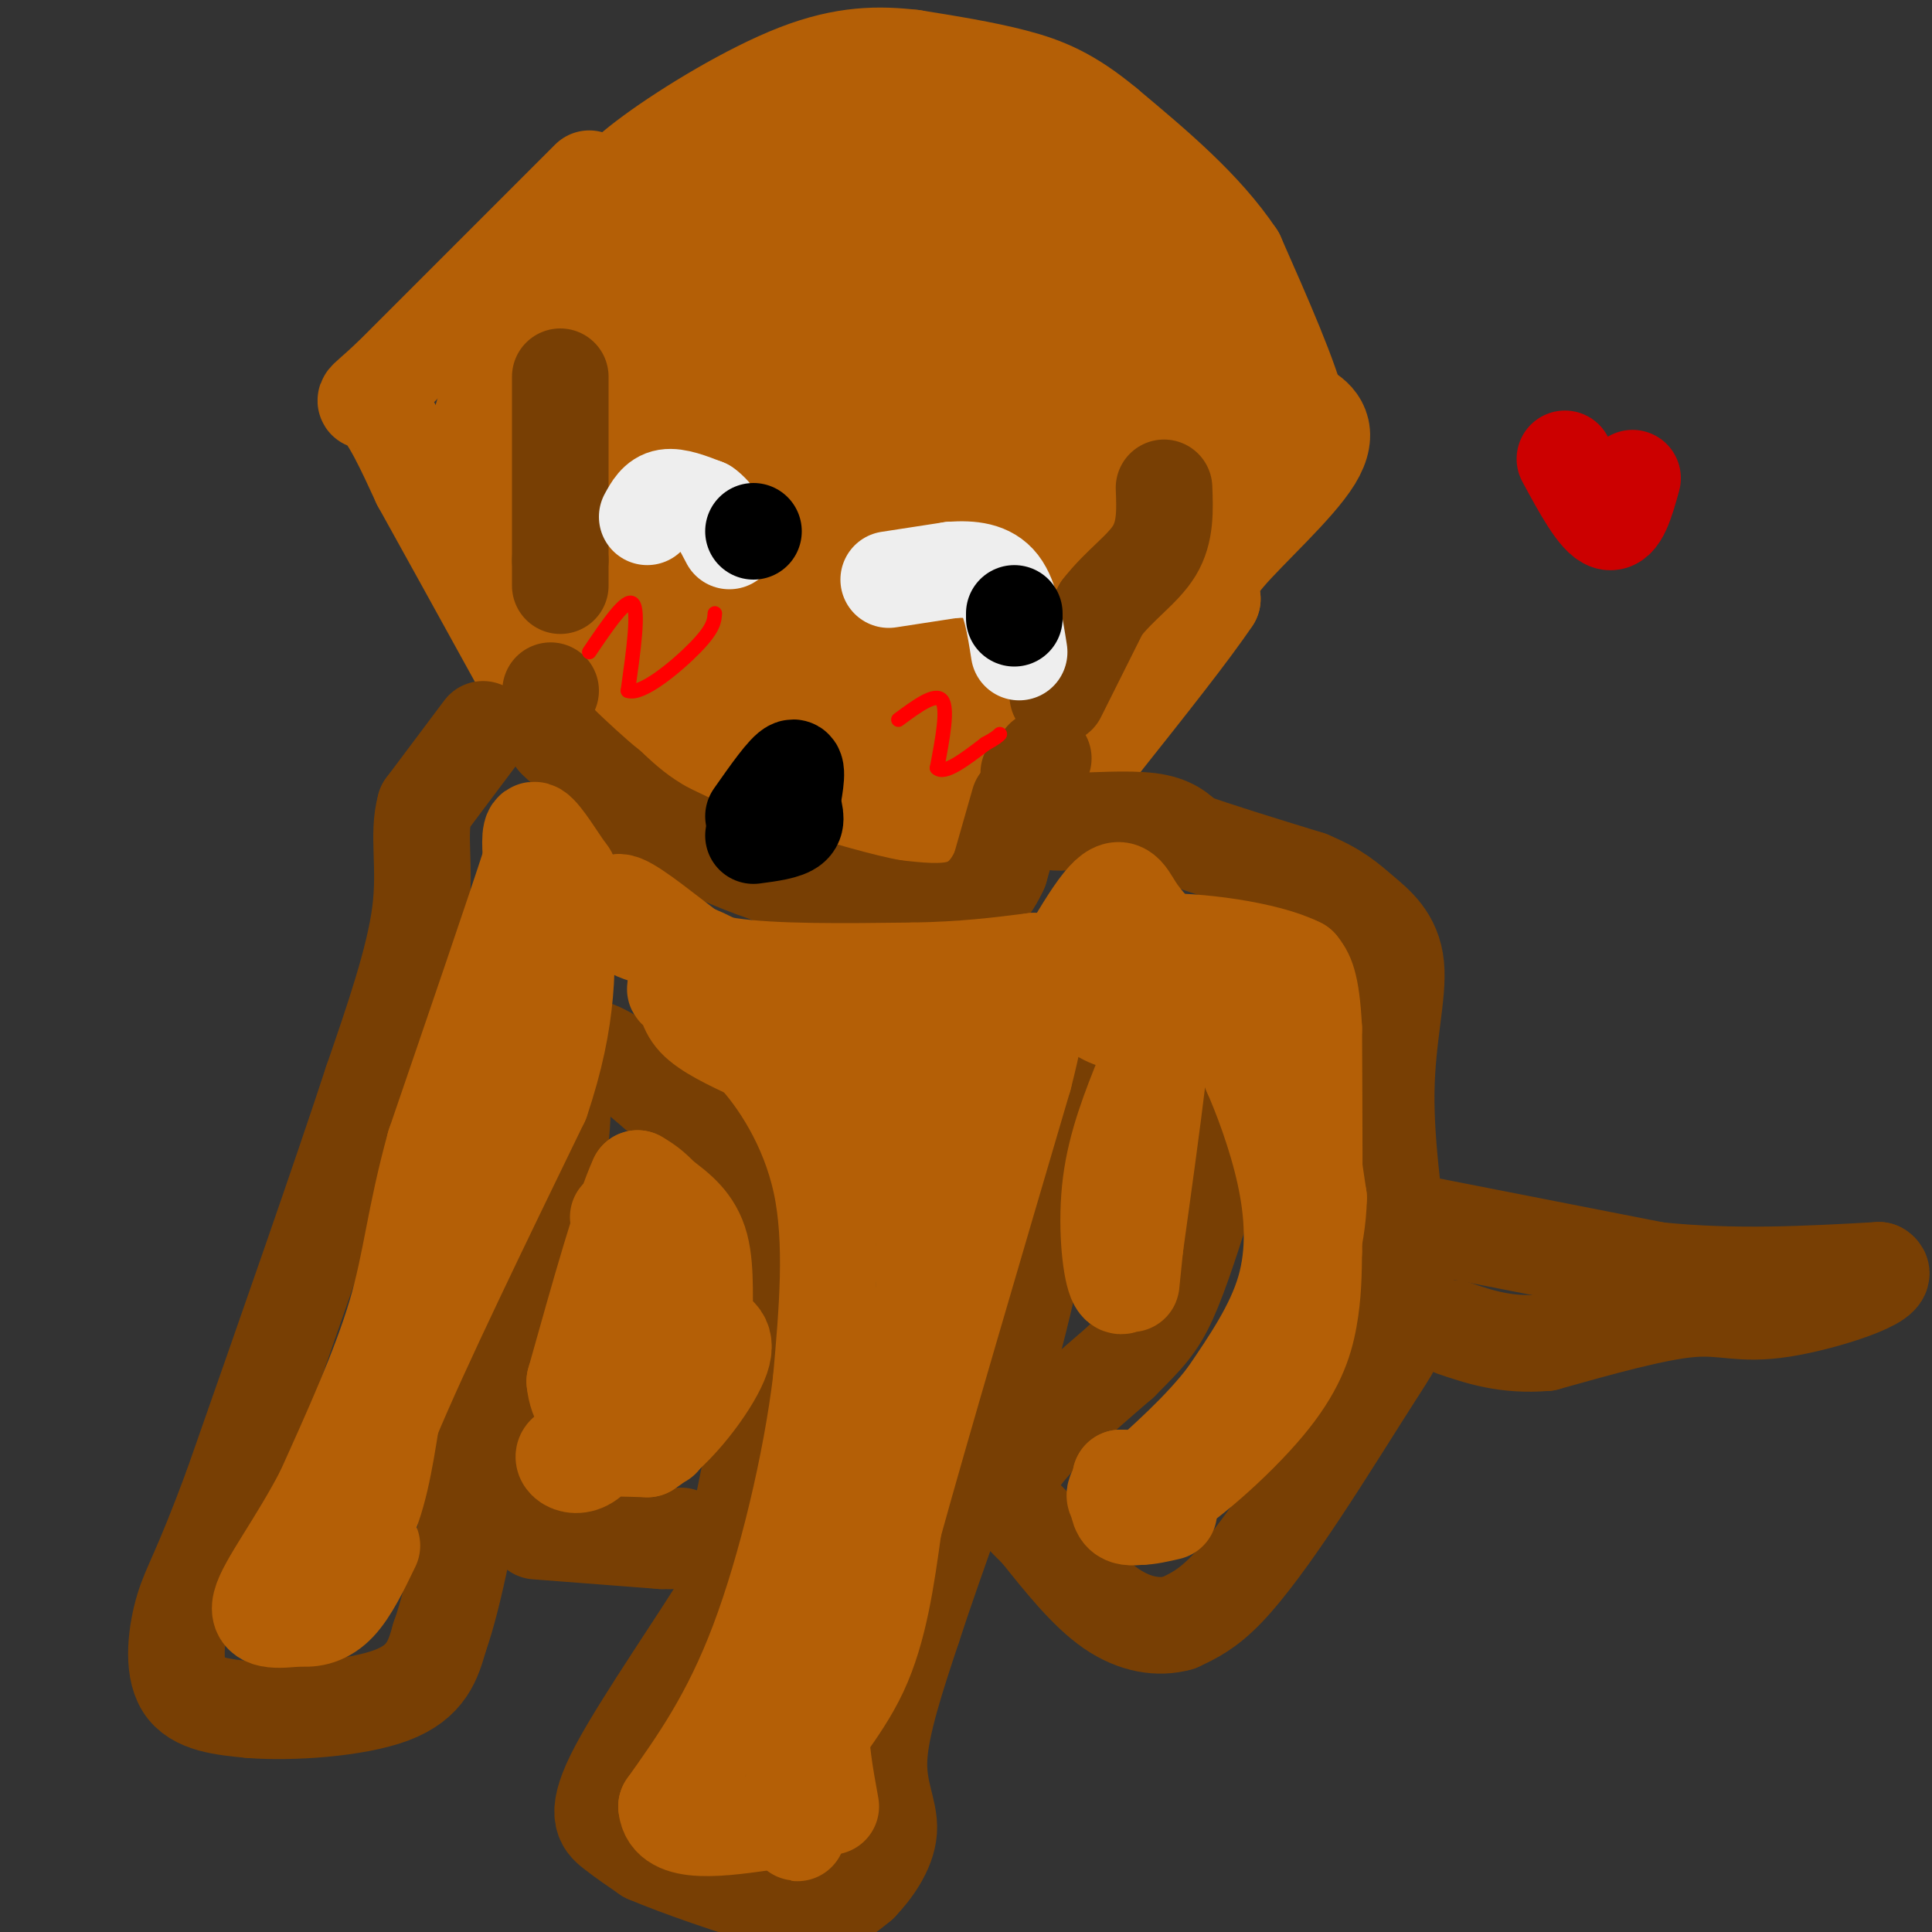 <svg viewBox='0 0 400 400' version='1.1' xmlns='http://www.w3.org/2000/svg' xmlns:xlink='http://www.w3.org/1999/xlink'><rect x="0" y="0" width="400" height="400" fill="#333333" stroke="none"/><g fill='none' stroke='#b45f06' stroke-width='20' stroke-linecap='round' stroke-linejoin='round'><path d='M122,37c0.000,0.000 -41.000,41.000 -41,41'/><path d='M81,78c-7.444,7.000 -5.556,4.000 -3,6c2.556,2.000 5.778,9.000 9,16'/><path d='M87,100c5.000,9.000 13.000,23.500 21,38'/><path d='M108,138c5.083,2.155 7.292,-11.458 7,-19c-0.292,-7.542 -3.083,-9.012 -4,-14c-0.917,-4.988 0.042,-13.494 1,-22'/><path d='M112,83c2.022,-11.022 6.578,-27.578 5,-28c-1.578,-0.422 -9.289,15.289 -17,31'/><path d='M100,86c-2.024,7.762 1.417,11.667 4,11c2.583,-0.667 4.310,-5.905 7,-8c2.690,-2.095 6.345,-1.048 10,0'/><path d='M121,89c3.167,9.167 6.083,32.083 9,55'/><path d='M130,144c2.067,12.156 2.733,15.044 10,18c7.267,2.956 21.133,5.978 35,9'/><path d='M175,171c8.911,2.422 13.689,3.978 17,2c3.311,-1.978 5.156,-7.489 7,-13'/><path d='M199,160c0.600,-2.511 -1.400,-2.289 2,-8c3.400,-5.711 12.200,-17.356 21,-29'/><path d='M222,123c7.356,-10.600 15.244,-22.600 19,-30c3.756,-7.400 3.378,-10.200 3,-13'/><path d='M244,80c1.667,0.778 4.333,9.222 3,19c-1.333,9.778 -6.667,20.889 -12,32'/><path d='M235,131c-3.000,6.667 -4.500,7.333 -6,8'/><path d='M229,139c0.222,-1.956 3.778,-10.844 8,-17c4.222,-6.156 9.111,-9.578 14,-13'/><path d='M251,109c5.378,-4.200 11.822,-8.200 15,-12c3.178,-3.800 3.089,-7.400 3,-11'/><path d='M269,86c-1.667,-7.333 -7.333,-20.167 -13,-33'/><path d='M256,53c-6.667,-10.000 -16.833,-18.500 -27,-27'/><path d='M229,26c-7.489,-6.244 -12.711,-8.356 -19,-10c-6.289,-1.644 -13.644,-2.822 -21,-4'/><path d='M189,12c-7.036,-0.810 -14.125,-0.833 -24,3c-9.875,3.833 -22.536,11.524 -30,17c-7.464,5.476 -9.732,8.738 -12,12'/><path d='M123,44c-3.702,3.988 -6.958,7.958 -7,10c-0.042,2.042 3.131,2.155 6,1c2.869,-1.155 5.435,-3.577 8,-6'/><path d='M130,49c3.106,-2.074 6.871,-4.257 11,-8c4.129,-3.743 8.622,-9.044 2,3c-6.622,12.044 -24.360,41.435 -22,43c2.360,1.565 24.817,-24.696 36,-39c11.183,-14.304 11.091,-16.652 11,-19'/><path d='M168,29c1.736,-3.373 0.576,-2.304 2,-2c1.424,0.304 5.433,-0.156 -3,15c-8.433,15.156 -29.309,45.926 -28,43c1.309,-2.926 24.803,-39.550 34,-50c9.197,-10.450 4.099,5.275 -1,21'/><path d='M172,56c-10.819,21.059 -37.366,63.208 -44,73c-6.634,9.792 6.645,-12.771 15,-25c8.355,-12.229 11.786,-14.123 14,-16c2.214,-1.877 3.211,-3.736 3,1c-0.211,4.736 -1.632,16.067 -5,25c-3.368,8.933 -8.684,15.466 -14,22'/><path d='M141,136c-0.472,-2.198 5.348,-18.692 8,-19c2.652,-0.308 2.137,15.571 0,24c-2.137,8.429 -5.896,9.408 -4,11c1.896,1.592 9.448,3.796 17,6'/><path d='M162,158c8.357,0.762 20.750,-0.333 25,-2c4.250,-1.667 0.357,-3.905 1,-8c0.643,-4.095 5.821,-10.048 11,-16'/><path d='M253,94c3.167,-4.250 6.333,-8.500 6,-13c-0.333,-4.500 -4.167,-9.250 -8,-14'/><path d='M251,67c-2.178,-5.333 -3.622,-11.667 -8,-18c-4.378,-6.333 -11.689,-12.667 -19,-19'/><path d='M224,30c-12.111,-4.422 -32.889,-5.978 -47,-3c-14.111,2.978 -21.556,10.489 -29,18'/><path d='M148,45c-5.619,14.417 -5.167,41.458 -4,55c1.167,13.542 3.048,13.583 6,13c2.952,-0.583 6.976,-1.792 11,-3'/><path d='M161,110c6.049,-3.533 15.673,-10.864 21,-13c5.327,-2.136 6.357,0.925 6,-8c-0.357,-8.925 -2.102,-29.836 -2,-41c0.102,-11.164 2.051,-12.582 4,-14'/><path d='M190,34c3.343,-1.384 9.700,2.157 13,6c3.300,3.843 3.544,7.989 11,14c7.456,6.011 22.123,13.888 24,15c1.877,1.112 -9.035,-4.539 -14,-8c-4.965,-3.461 -3.982,-4.730 -3,-6'/><path d='M221,55c-3.862,-7.349 -12.015,-22.721 -4,-17c8.015,5.721 32.200,32.533 36,41c3.800,8.467 -12.785,-1.413 -23,-5c-10.215,-3.587 -14.062,-0.882 -16,1c-1.938,1.882 -1.969,2.941 -2,4'/><path d='M212,79c-1.323,0.991 -3.631,1.468 -6,4c-2.369,2.532 -4.798,7.118 -2,11c2.798,3.882 10.822,7.061 16,9c5.178,1.939 7.509,2.637 2,6c-5.509,3.363 -18.860,9.389 -27,15c-8.140,5.611 -11.070,10.805 -14,16'/><path d='M181,140c-3.138,4.101 -3.985,6.353 1,3c4.985,-3.353 15.800,-12.311 12,-11c-3.800,1.311 -22.215,12.891 -30,16c-7.785,3.109 -4.938,-2.255 -3,-6c1.938,-3.745 2.969,-5.873 4,-8'/><path d='M165,134c7.761,-8.226 25.163,-24.793 31,-28c5.837,-3.207 0.110,6.944 -7,16c-7.110,9.056 -15.603,17.016 -19,16c-3.397,-1.016 -1.699,-11.008 0,-21'/><path d='M170,117c0.408,-5.922 1.429,-10.226 4,-11c2.571,-0.774 6.692,1.984 10,-9c3.308,-10.984 5.802,-35.710 1,-36c-4.802,-0.290 -16.901,23.855 -29,48'/><path d='M156,109c7.578,-11.733 41.022,-65.067 55,-80c13.978,-14.933 8.489,8.533 3,32'/><path d='M214,61c-0.100,7.416 -1.852,9.957 0,14c1.852,4.043 7.306,9.589 8,12c0.694,2.411 -3.373,1.689 -7,-2c-3.627,-3.689 -6.813,-10.344 -10,-17'/><path d='M205,68c-2.083,-4.266 -2.290,-6.432 -3,-9c-0.710,-2.568 -1.922,-5.537 -4,0c-2.078,5.537 -5.022,19.582 -15,28c-9.978,8.418 -26.989,11.209 -44,14'/><path d='M139,101c-7.797,2.864 -5.291,3.024 -4,0c1.291,-3.024 1.367,-9.233 2,-12c0.633,-2.767 1.824,-2.091 7,-2c5.176,0.091 14.336,-0.403 25,1c10.664,1.403 22.832,4.701 35,8'/><path d='M204,96c6.964,1.595 6.875,1.583 7,0c0.125,-1.583 0.464,-4.738 8,-7c7.536,-2.262 22.268,-3.631 37,-5'/><path d='M256,84c8.496,-0.863 11.236,-0.520 14,1c2.764,1.520 5.552,4.217 2,10c-3.552,5.783 -13.443,14.652 -18,20c-4.557,5.348 -3.778,7.174 -3,9'/><path d='M251,124c-4.333,6.500 -13.667,18.250 -23,30'/><path d='M228,154c-4.200,3.644 -3.200,-2.244 -2,-7c1.200,-4.756 2.600,-8.378 4,-12'/></g>
<g fill='none' stroke='#783f04' stroke-width='20' stroke-linecap='round' stroke-linejoin='round'><path d='M100,151c0.000,0.000 -12.000,16.000 -12,16'/><path d='M88,167c-1.644,5.822 0.244,12.378 -1,22c-1.244,9.622 -5.622,22.311 -10,35'/><path d='M77,224c-6.500,19.833 -17.750,51.917 -29,84'/><path d='M48,308c-6.583,17.762 -8.542,20.167 -10,25c-1.458,4.833 -2.417,12.095 0,16c2.417,3.905 8.208,4.452 14,5'/><path d='M52,354c8.178,0.644 21.622,-0.244 29,-3c7.378,-2.756 8.689,-7.378 10,-12'/><path d='M91,339c3.167,-8.833 6.083,-24.917 9,-41'/><path d='M100,298c1.798,-11.369 1.792,-19.292 3,-23c1.208,-3.708 3.631,-3.202 6,-9c2.369,-5.798 4.685,-17.899 7,-30'/><path d='M116,236c0.988,-8.310 -0.042,-14.083 1,-17c1.042,-2.917 4.155,-2.976 8,-1c3.845,1.976 8.423,5.988 13,10'/><path d='M138,228c4.738,3.506 10.085,7.270 14,12c3.915,4.730 6.400,10.427 8,15c1.600,4.573 2.314,8.021 1,18c-1.314,9.979 -4.657,26.490 -8,43'/><path d='M153,316c-0.622,8.120 1.823,6.919 -3,15c-4.823,8.081 -16.914,25.445 -22,35c-5.086,9.555 -3.167,11.301 -1,13c2.167,1.699 4.584,3.349 7,5'/><path d='M134,384c6.321,2.702 18.625,6.958 26,9c7.375,2.042 9.821,1.869 12,1c2.179,-0.869 4.089,-2.435 6,-4'/><path d='M178,390c2.488,-2.536 5.708,-6.875 6,-11c0.292,-4.125 -2.345,-8.036 -2,-15c0.345,-6.964 3.673,-16.982 7,-27'/><path d='M189,337c4.500,-13.833 12.250,-34.917 20,-56'/><path d='M209,281c5.333,-19.167 8.667,-39.083 12,-59'/><path d='M221,222c2.000,-9.833 1.000,-4.917 0,0'/><path d='M213,160c0.750,3.667 1.500,7.333 3,9c1.500,1.667 3.750,1.333 6,1'/><path d='M222,170c4.133,-0.022 11.467,-0.578 16,0c4.533,0.578 6.267,2.289 8,4'/><path d='M246,174c5.500,2.000 15.250,5.000 25,8'/><path d='M271,182c5.890,2.443 8.115,4.552 11,7c2.885,2.448 6.431,5.236 7,11c0.569,5.764 -1.837,14.504 -2,26c-0.163,11.496 1.919,25.748 4,40'/><path d='M291,266c0.022,9.046 -1.922,11.662 -6,18c-4.078,6.338 -10.290,16.399 -16,25c-5.710,8.601 -10.917,15.743 -15,20c-4.083,4.257 -7.041,5.628 -10,7'/><path d='M244,336c-4.000,1.133 -9.000,0.467 -14,-3c-5.000,-3.467 -10.000,-9.733 -15,-16'/><path d='M215,317c-4.422,-4.400 -7.978,-7.400 -5,-13c2.978,-5.600 12.489,-13.800 22,-22'/><path d='M232,282c5.289,-5.289 7.511,-7.511 10,-13c2.489,-5.489 5.244,-14.244 8,-23'/><path d='M250,246c1.500,-6.333 1.250,-10.667 1,-15'/><path d='M292,253c0.000,0.000 51.000,10.000 51,10'/><path d='M343,263c16.167,1.667 31.083,0.833 46,0'/><path d='M389,263c3.369,1.893 -11.208,6.625 -20,8c-8.792,1.375 -11.798,-0.607 -19,0c-7.202,0.607 -18.601,3.804 -30,7'/><path d='M320,278c-8.167,0.667 -13.583,-1.167 -19,-3'/><path d='M111,317c0.000,0.000 26.000,2.000 26,2'/><path d='M137,319c5.000,0.167 4.500,-0.417 4,-1'/><path d='M211,166c0.000,0.000 -4.000,14.000 -4,14'/><path d='M207,180c-1.778,3.956 -4.222,6.844 -8,8c-3.778,1.156 -8.889,0.578 -14,0'/><path d='M185,188c-6.667,-1.167 -16.333,-4.083 -26,-7'/><path d='M159,181c-7.833,-2.667 -14.417,-5.833 -21,-9'/><path d='M138,172c-5.500,-3.000 -8.750,-6.000 -12,-9'/><path d='M126,163c-3.667,-3.000 -6.833,-6.000 -10,-9'/><path d='M116,154c-1.667,-1.500 -0.833,-0.750 0,0'/><path d='M216,157c0.000,0.000 0.000,0.000 0,0'/><path d='M114,143c0.000,0.000 0.000,0.000 0,0'/><path d='M116,78c0.000,0.000 0.000,38.000 0,38'/><path d='M116,116c0.000,7.000 0.000,5.500 0,4'/><path d='M219,144c0.000,0.000 9.000,-18.000 9,-18'/><path d='M228,126c3.756,-4.889 8.644,-8.111 11,-12c2.356,-3.889 2.178,-8.444 2,-13'/></g>
<g fill='none' stroke='#000000' stroke-width='20' stroke-linecap='round' stroke-linejoin='round'><path d='M156,169c3.333,-4.750 6.667,-9.500 8,-10c1.333,-0.500 0.667,3.250 0,7'/><path d='M164,166c0.356,2.111 1.244,3.889 0,5c-1.244,1.111 -4.622,1.556 -8,2'/></g>
<g fill='none' stroke='#eeeeee' stroke-width='20' stroke-linecap='round' stroke-linejoin='round'><path d='M134,107c1.000,-1.833 2.000,-3.667 4,-4c2.000,-0.333 5.000,0.833 8,2'/><path d='M146,105c2.167,1.500 3.583,4.250 5,7'/><path d='M184,120c0.000,0.000 13.000,-2.000 13,-2'/><path d='M197,118c4.067,-0.267 7.733,0.067 10,3c2.267,2.933 3.133,8.467 4,14'/></g>
<g fill='none' stroke='#000000' stroke-width='20' stroke-linecap='round' stroke-linejoin='round'><path d='M210,128c0.000,0.000 0.000,-1.000 0,-1'/><path d='M156,110c0.000,0.000 0.000,0.000 0,0'/></g>
<g fill='none' stroke='#ff0000' stroke-width='3' stroke-linecap='round' stroke-linejoin='round'><path d='M122,135c3.833,-5.667 7.667,-11.333 9,-10c1.333,1.333 0.167,9.667 -1,18'/><path d='M130,143c2.778,1.111 10.222,-5.111 14,-9c3.778,-3.889 3.889,-5.444 4,-7'/><path d='M186,149c3.833,-2.833 7.667,-5.667 9,-4c1.333,1.667 0.167,7.833 -1,14'/><path d='M194,159c1.500,1.500 5.750,-1.750 10,-5'/><path d='M204,154c2.167,-1.167 2.583,-1.583 3,-2'/></g>
<g fill='none' stroke='#b45f06' stroke-width='20' stroke-linecap='round' stroke-linejoin='round'><path d='M61,331c5.333,-3.917 10.667,-7.833 14,-14c3.333,-6.167 4.667,-14.583 6,-23'/><path d='M81,294c6.167,-14.833 18.583,-40.417 31,-66'/><path d='M112,228c6.000,-17.667 5.500,-28.833 5,-40'/><path d='M117,188c1.119,-7.452 1.417,-6.083 0,-8c-1.417,-1.917 -4.548,-7.119 -6,-8c-1.452,-0.881 -1.226,2.560 -1,6'/><path d='M110,178c-3.500,10.833 -11.750,34.917 -20,59'/><path d='M90,237c-4.222,15.311 -4.778,24.089 -8,35c-3.222,10.911 -9.111,23.956 -15,37'/><path d='M67,309c-5.578,10.733 -12.022,19.067 -13,23c-0.978,3.933 3.511,3.467 8,3'/><path d='M62,335c2.711,0.333 5.489,-0.333 8,-3c2.511,-2.667 4.756,-7.333 7,-12'/><path d='M172,374c-1.167,-6.417 -2.333,-12.833 -2,-18c0.333,-5.167 2.167,-9.083 4,-13'/><path d='M174,343c3.167,-11.833 9.083,-34.917 15,-58'/><path d='M189,285c2.911,-15.556 2.689,-25.444 2,-31c-0.689,-5.556 -1.844,-6.778 -3,-8'/><path d='M188,246c-1.311,-4.267 -3.089,-10.933 -6,-15c-2.911,-4.067 -6.956,-5.533 -11,-7'/><path d='M171,224c-4.733,-4.956 -11.067,-13.844 -16,-19c-4.933,-5.156 -8.467,-6.578 -12,-8'/><path d='M143,197c-4.952,-3.702 -11.333,-8.958 -14,-10c-2.667,-1.042 -1.619,2.131 0,4c1.619,1.869 3.810,2.435 6,3'/><path d='M135,194c2.800,1.756 6.800,4.644 16,6c9.200,1.356 23.600,1.178 38,1'/><path d='M189,201c10.500,-0.167 17.750,-1.083 25,-2'/><path d='M214,199c-0.095,8.310 -12.833,30.083 -18,39c-5.167,8.917 -2.762,4.976 -3,0c-0.238,-4.976 -3.119,-10.988 -6,-17'/><path d='M187,221c-0.124,-5.297 2.565,-10.038 5,-12c2.435,-1.962 4.617,-1.144 6,0c1.383,1.144 1.967,2.612 0,4c-1.967,1.388 -6.483,2.694 -11,4'/><path d='M187,217c-8.833,-1.000 -25.417,-5.500 -42,-10'/><path d='M145,207c-7.440,-2.274 -5.042,-2.958 -4,-2c1.042,0.958 0.726,3.560 3,6c2.274,2.440 7.137,4.720 12,7'/><path d='M156,218c4.978,5.267 11.422,14.933 14,27c2.578,12.067 1.289,26.533 0,41'/><path d='M170,286c-2.044,16.867 -7.156,38.533 -13,54c-5.844,15.467 -12.422,24.733 -19,34'/><path d='M138,374c0.500,6.167 11.250,4.583 22,3'/><path d='M160,377c4.721,1.405 5.523,3.418 5,2c-0.523,-1.418 -2.372,-6.266 0,-12c2.372,-5.734 8.963,-12.352 13,-21c4.037,-8.648 5.518,-19.324 7,-30'/><path d='M185,316c5.667,-20.500 16.333,-56.750 27,-93'/><path d='M212,223c4.158,-16.234 1.053,-10.321 3,-14c1.947,-3.679 8.947,-16.952 13,-22c4.053,-5.048 5.158,-1.871 7,1c1.842,2.871 4.421,5.435 7,8'/><path d='M242,196c0.000,11.667 -3.500,36.833 -7,62'/><path d='M235,258c-1.166,10.931 -0.581,7.260 -1,7c-0.419,-0.260 -1.844,2.892 -3,0c-1.156,-2.892 -2.045,-11.826 -1,-20c1.045,-8.174 4.022,-15.587 7,-23'/><path d='M237,222c1.988,-8.321 3.458,-17.625 5,-22c1.542,-4.375 3.155,-3.821 5,-3c1.845,0.821 3.923,1.911 6,3'/><path d='M253,200c1.810,0.536 3.333,0.375 6,4c2.667,3.625 6.476,11.036 9,19c2.524,7.964 3.762,16.482 5,25'/><path d='M273,248c-0.156,8.689 -3.044,17.911 -7,26c-3.956,8.089 -8.978,15.044 -14,22'/><path d='M252,296c-4.222,5.378 -7.778,7.822 -11,9c-3.222,1.178 -6.111,1.089 -9,1'/><path d='M232,306c-0.333,1.000 3.333,3.000 7,5'/><path d='M239,311c5.762,-2.845 16.667,-12.458 23,-20c6.333,-7.542 8.095,-13.012 9,-18c0.905,-4.988 0.952,-9.494 1,-14'/><path d='M272,259c0.167,-10.000 0.083,-28.000 0,-46'/><path d='M272,213c-0.500,-9.833 -1.750,-11.417 -3,-13'/><path d='M269,200c-6.600,-3.400 -21.600,-5.400 -30,-5c-8.400,0.400 -10.200,3.200 -12,6'/><path d='M227,201c-2.619,3.036 -3.167,7.625 3,10c6.167,2.375 19.048,2.536 25,4c5.952,1.464 4.976,4.232 4,7'/><path d='M259,222c2.060,4.667 5.208,12.833 7,21c1.792,8.167 2.226,16.333 0,24c-2.226,7.667 -7.113,14.833 -12,22'/><path d='M254,289c-5.333,7.000 -12.667,13.500 -20,20'/><path d='M234,309c-3.786,2.869 -3.250,0.042 -3,0c0.250,-0.042 0.214,2.702 1,4c0.786,1.298 2.393,1.149 4,1'/><path d='M236,314c1.667,0.000 3.833,-0.500 6,-1'/><path d='M128,252c2.333,2.500 4.667,5.000 4,13c-0.667,8.000 -4.333,21.500 -8,35'/><path d='M124,300c-3.556,5.711 -8.444,2.489 -7,1c1.444,-1.489 9.222,-1.244 17,-1'/><path d='M134,300c6.111,-3.844 12.889,-12.956 15,-18c2.111,-5.044 -0.444,-6.022 -3,-7'/><path d='M146,275c-0.333,-4.422 0.333,-11.978 -1,-17c-1.333,-5.022 -4.667,-7.511 -8,-10'/><path d='M137,248c-2.167,-2.333 -3.583,-3.167 -5,-4'/><path d='M132,244c-3.000,6.333 -8.000,24.167 -13,42'/><path d='M119,286c0.833,9.000 9.417,10.500 18,12'/></g>
<g fill='none' stroke='#cc0000' stroke-width='20' stroke-linecap='round' stroke-linejoin='round'><path d='M324,95c3.333,6.167 6.667,12.333 9,13c2.333,0.667 3.667,-4.167 5,-9'/></g>
</svg>